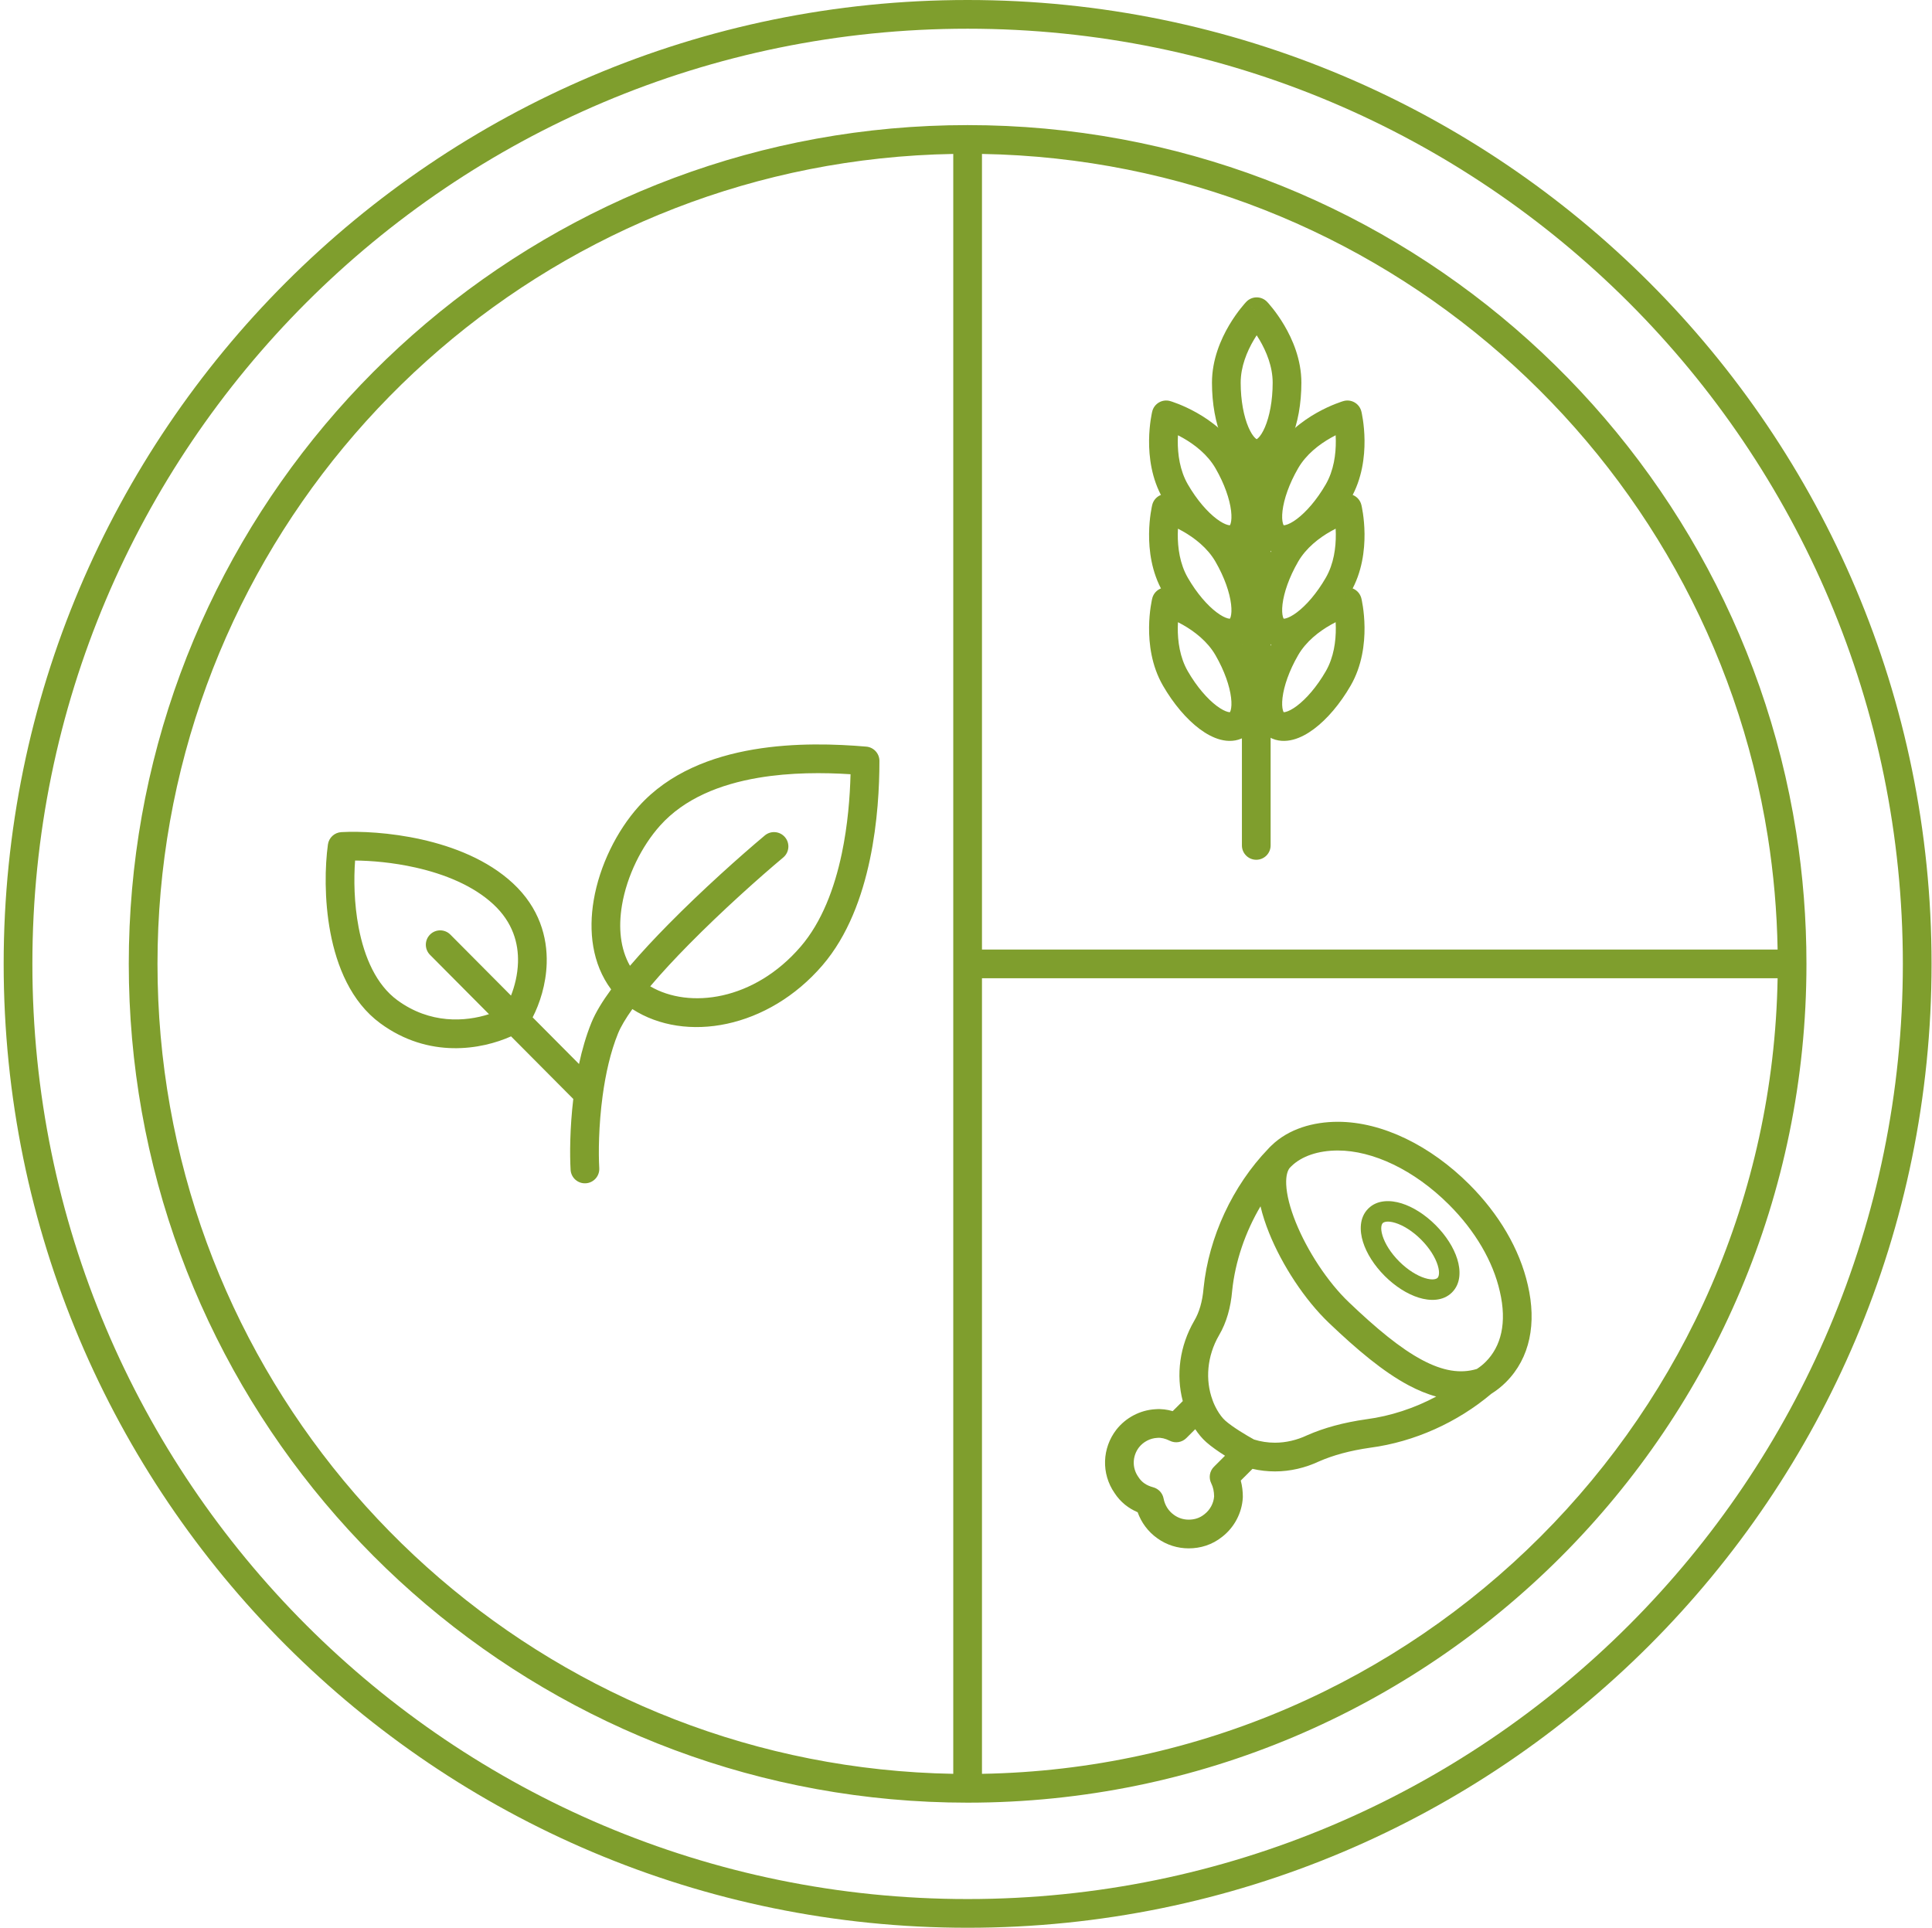 <svg width="471" height="470" viewBox="0 0 471 470" fill="none" xmlns="http://www.w3.org/2000/svg">
<path fill-rule="evenodd" clip-rule="evenodd" d="M232.394 37.53C136.756 39.192 57.684 108.837 41.447 200.209C39.441 211.501 38.394 223.127 38.394 235C38.394 246.873 39.441 258.499 41.447 269.791C57.684 361.163 136.756 430.808 232.394 432.47V37.53ZM239.394 37.53V231.5H433.363C433.201 222.142 432.387 212.944 430.967 203.949C416.251 110.745 336.333 39.215 239.394 37.53ZM433.363 238.5H239.394V432.47C345.691 430.622 431.516 344.797 433.363 238.5ZM34.555 198.984C51.573 103.218 135.238 30.5 235.894 30.5C337.902 30.5 422.46 105.185 437.882 202.858C439.535 213.331 440.394 224.066 440.394 235C440.394 347.942 348.836 439.5 235.894 439.5C135.238 439.5 51.573 366.782 34.555 271.016C32.477 259.322 31.394 247.286 31.394 235C31.394 222.714 32.477 210.678 34.555 198.984Z" fill="#7F9E2D"/>
<path fill-rule="evenodd" clip-rule="evenodd" d="M285.284 97.787L284.301 101.146L280.901 100.318C281.127 99.389 281.723 98.593 282.551 98.115C283.379 97.637 284.366 97.518 285.284 97.787ZM283.315 104.504C283.311 104.503 283.309 104.503 283.309 104.503L283.312 104.503L283.315 104.504ZM287.172 106.119C287.541 106.306 287.925 106.51 288.319 106.733C291.203 108.359 294.374 110.795 296.327 114.177C298.536 118.004 299.785 121.712 300.121 124.52C300.291 125.93 300.209 126.94 300.038 127.564C299.962 127.841 299.886 127.989 299.84 128.06C299.755 128.064 299.589 128.056 299.312 127.983C298.685 127.819 297.77 127.386 296.633 126.534C294.37 124.838 291.783 121.903 289.573 118.076C287.621 114.694 287.097 110.73 287.13 107.419C287.135 106.966 287.15 106.532 287.172 106.119ZM299.795 128.116C299.794 128.115 299.799 128.11 299.808 128.102C299.8 128.112 299.795 128.116 299.795 128.116ZM299.892 128.054C299.904 128.049 299.91 128.048 299.911 128.049C299.911 128.049 299.905 128.051 299.892 128.054ZM287.702 101.971C287.703 101.969 287.703 101.968 287.704 101.967L287.703 101.968L287.702 101.971ZM284.301 101.146C280.901 100.318 280.9 100.319 280.9 100.32L280.898 100.328L280.895 100.342L280.885 100.381C280.878 100.412 280.869 100.454 280.857 100.505C280.835 100.607 280.804 100.748 280.769 100.924C280.699 101.277 280.608 101.774 280.517 102.39C280.336 103.619 280.151 105.34 280.131 107.348C280.091 111.308 280.687 116.684 283.511 121.576C286.078 126.021 289.25 129.748 292.436 132.136C294.024 133.325 295.756 134.288 297.538 134.755C299.34 135.227 301.437 135.241 303.349 134.138C305.261 133.034 306.297 131.211 306.789 129.414C307.276 127.638 307.308 125.656 307.072 123.686C306.597 119.733 304.955 115.122 302.389 110.677C299.565 105.785 295.207 102.581 291.757 100.635C290.008 99.649 288.425 98.948 287.271 98.491C286.692 98.262 286.216 98.092 285.875 97.977C285.705 97.919 285.568 97.874 285.468 97.843C285.418 97.827 285.377 97.815 285.346 97.806L285.308 97.794L285.294 97.79L285.288 97.788L285.286 97.787C285.285 97.787 285.284 97.787 284.301 101.146Z" fill="#7F9E2D"/>
<path fill-rule="evenodd" clip-rule="evenodd" d="M327.503 97.787L328.486 101.146L331.887 100.318C331.66 99.389 331.064 98.593 330.236 98.115C329.408 97.637 328.421 97.518 327.503 97.787ZM329.472 104.504C329.476 104.503 329.478 104.503 329.478 104.503L329.475 104.503L329.472 104.504ZM325.615 106.119C325.246 106.306 324.862 106.51 324.468 106.733C321.584 108.359 318.413 110.795 316.461 114.177C314.251 118.004 313.003 121.712 312.666 124.52C312.496 125.93 312.578 126.94 312.749 127.564C312.825 127.841 312.901 127.989 312.947 128.06C313.032 128.064 313.198 128.056 313.475 127.983C314.102 127.819 315.017 127.386 316.154 126.534C318.417 124.838 321.004 121.903 323.214 118.076C325.166 114.694 325.69 110.73 325.657 107.419C325.652 106.966 325.637 106.532 325.615 106.119ZM312.992 128.116C312.993 128.115 312.988 128.11 312.979 128.102C312.987 128.112 312.992 128.116 312.992 128.116ZM312.895 128.054C312.883 128.049 312.877 128.048 312.876 128.049C312.876 128.049 312.882 128.051 312.895 128.054ZM325.085 101.971C325.084 101.969 325.084 101.968 325.084 101.967L325.084 101.968L325.085 101.971ZM328.486 101.146C331.887 100.318 331.887 100.319 331.887 100.32L331.889 100.328L331.892 100.342L331.902 100.381C331.909 100.412 331.918 100.454 331.93 100.505C331.953 100.607 331.983 100.748 332.018 100.924C332.088 101.277 332.179 101.774 332.27 102.39C332.451 103.619 332.636 105.34 332.657 107.348C332.697 111.308 332.1 116.684 329.276 121.576C326.709 126.021 323.538 129.748 320.351 132.136C318.763 133.325 317.031 134.288 315.249 134.755C313.447 135.227 311.35 135.241 309.438 134.138C307.527 133.034 306.491 131.211 305.998 129.414C305.512 127.638 305.479 125.656 305.716 123.686C306.19 119.733 307.832 115.122 310.398 110.677C313.222 105.785 317.58 102.581 321.03 100.635C322.779 99.649 324.362 98.948 325.516 98.491C326.095 98.262 326.571 98.092 326.912 97.977C327.082 97.919 327.22 97.874 327.319 97.843C327.369 97.827 327.41 97.815 327.441 97.806L327.479 97.794L327.493 97.79L327.499 97.788L327.501 97.787C327.502 97.787 327.503 97.787 328.486 101.146Z" fill="#7F9E2D"/>
<path fill-rule="evenodd" clip-rule="evenodd" d="M303.833 73.582L306.364 76L308.894 73.582C308.234 72.891 307.32 72.5 306.364 72.5C305.408 72.5 304.493 72.891 303.833 73.582ZM308.897 78.415C308.899 78.412 308.901 78.411 308.901 78.411L308.899 78.413L308.897 78.415ZM306.364 81.742C306.138 82.088 305.908 82.457 305.677 82.847C303.993 85.698 302.465 89.393 302.465 93.298C302.465 97.717 303.238 101.553 304.35 104.152C304.909 105.459 305.484 106.292 305.945 106.747C306.149 106.949 306.288 107.039 306.364 107.077C306.439 107.039 306.579 106.949 306.783 106.747C307.243 106.292 307.819 105.459 308.378 104.152C309.49 101.553 310.263 97.717 310.263 93.298C310.263 89.393 308.735 85.698 307.05 82.847C306.82 82.457 306.589 82.088 306.364 81.742ZM306.431 107.103C306.431 107.103 306.425 107.1 306.412 107.099C306.425 107.103 306.431 107.104 306.431 107.103ZM306.315 107.099C306.303 107.1 306.297 107.103 306.297 107.103C306.297 107.104 306.303 107.103 306.315 107.099ZM303.831 78.415C303.829 78.414 303.828 78.413 303.828 78.412L303.829 78.413L303.831 78.415ZM306.364 76C308.894 73.582 308.895 73.583 308.896 73.584L308.902 73.59L308.911 73.6L308.939 73.63C308.961 73.653 308.99 73.684 309.026 73.723C309.096 73.8 309.193 73.907 309.312 74.042C309.549 74.312 309.876 74.698 310.263 75.186C311.034 76.159 312.055 77.557 313.076 79.286C315.091 82.695 317.263 87.649 317.263 93.298C317.263 98.431 316.379 103.245 314.814 106.905C314.033 108.729 313.014 110.43 311.705 111.725C310.38 113.034 308.571 114.095 306.364 114.095C304.156 114.095 302.347 113.034 301.023 111.725C299.713 110.43 298.694 108.729 297.914 106.905C296.348 103.245 295.465 98.431 295.465 93.298C295.465 87.649 297.636 82.695 299.651 79.286C300.673 77.557 301.693 76.159 302.465 75.186C302.851 74.698 303.178 74.312 303.416 74.042C303.535 73.907 303.631 73.8 303.702 73.723C303.737 73.684 303.766 73.653 303.788 73.63L303.816 73.6L303.826 73.59L303.83 73.586L303.832 73.584C303.832 73.583 303.833 73.582 306.364 76Z" fill="#7F9E2D"/>
<path fill-rule="evenodd" clip-rule="evenodd" d="M285.284 120.566L284.301 123.925L280.901 123.097C281.127 122.168 281.723 121.372 282.551 120.894C283.379 120.416 284.366 120.298 285.284 120.566ZM283.315 127.284C283.311 127.282 283.309 127.282 283.309 127.282L283.312 127.283L283.315 127.284ZM287.172 128.898C287.541 129.085 287.925 129.29 288.319 129.512C291.203 131.138 294.374 133.574 296.327 136.956C298.536 140.784 299.785 144.492 300.121 147.299C300.291 148.71 300.209 149.719 300.038 150.344C299.962 150.62 299.886 150.768 299.84 150.839C299.755 150.844 299.589 150.835 299.312 150.763C298.685 150.599 297.77 150.165 296.633 149.313C294.37 147.618 291.783 144.683 289.573 140.855C287.621 137.473 287.097 133.509 287.13 130.198C287.135 129.746 287.15 129.311 287.172 128.898ZM299.795 150.895C299.794 150.895 299.799 150.89 299.808 150.882C299.8 150.892 299.795 150.896 299.795 150.895ZM299.892 150.833C299.904 150.829 299.91 150.828 299.911 150.828C299.911 150.829 299.905 150.831 299.892 150.833ZM287.702 124.751C287.703 124.749 287.703 124.747 287.704 124.746L287.703 124.748L287.702 124.751ZM284.301 123.925C280.901 123.097 280.9 123.098 280.9 123.099L280.898 123.107L280.895 123.121L280.885 123.16C280.878 123.192 280.869 123.233 280.857 123.284C280.835 123.386 280.804 123.527 280.769 123.704C280.699 124.057 280.608 124.554 280.517 125.17C280.336 126.398 280.151 128.119 280.131 130.127C280.091 134.088 280.687 139.464 283.511 144.355C286.078 148.801 289.25 152.528 292.436 154.915C294.024 156.105 295.756 157.068 297.538 157.534C299.34 158.006 301.437 158.021 303.349 156.917C305.261 155.813 306.297 153.99 306.789 152.193C307.276 150.417 307.308 148.435 307.072 146.465C306.597 142.512 304.955 137.902 302.389 133.456C299.565 128.565 295.207 125.36 291.757 123.415C290.008 122.428 288.425 121.728 287.271 121.27C286.692 121.041 286.216 120.871 285.875 120.756C285.705 120.698 285.568 120.654 285.468 120.622C285.418 120.607 285.377 120.594 285.346 120.585L285.308 120.573L285.294 120.569L285.288 120.567L285.286 120.567C285.285 120.566 285.284 120.566 284.301 123.925Z" fill="#7F9E2D"/>
<path fill-rule="evenodd" clip-rule="evenodd" d="M327.503 120.566L328.486 123.925L331.887 123.097C331.66 122.168 331.064 121.372 330.236 120.894C329.408 120.416 328.421 120.298 327.503 120.566ZM329.472 127.284C329.476 127.282 329.478 127.282 329.478 127.282L329.475 127.283L329.472 127.284ZM325.615 128.898C325.246 129.085 324.862 129.29 324.468 129.512C321.584 131.138 318.413 133.574 316.461 136.956C314.251 140.784 313.003 144.492 312.666 147.299C312.496 148.71 312.578 149.719 312.749 150.344C312.825 150.62 312.901 150.768 312.947 150.839C313.032 150.844 313.198 150.835 313.475 150.763C314.102 150.599 315.017 150.165 316.154 149.313C318.417 147.618 321.004 144.683 323.214 140.855C325.166 137.473 325.69 133.509 325.657 130.198C325.652 129.746 325.637 129.311 325.615 128.898ZM312.992 150.895C312.993 150.895 312.988 150.89 312.979 150.882C312.987 150.892 312.992 150.896 312.992 150.895ZM312.895 150.833C312.883 150.829 312.877 150.828 312.876 150.828C312.876 150.829 312.882 150.831 312.895 150.833ZM325.085 124.751C325.084 124.749 325.084 124.747 325.084 124.746L325.084 124.748L325.085 124.751ZM328.486 123.925C331.887 123.097 331.887 123.098 331.887 123.099L331.889 123.107L331.892 123.121L331.902 123.16C331.909 123.192 331.918 123.233 331.93 123.284C331.953 123.386 331.983 123.527 332.018 123.704C332.088 124.057 332.179 124.554 332.27 125.17C332.451 126.398 332.636 128.119 332.657 130.127C332.697 134.088 332.1 139.464 329.276 144.355C326.709 148.801 323.538 152.528 320.351 154.915C318.763 156.105 317.031 157.068 315.249 157.534C313.447 158.006 311.35 158.021 309.438 156.917C307.527 155.813 306.491 153.99 305.998 152.193C305.512 150.417 305.479 148.435 305.716 146.465C306.19 142.512 307.832 137.902 310.398 133.456C313.222 128.565 317.58 125.36 321.03 123.415C322.779 122.428 324.362 121.728 325.516 121.27C326.095 121.041 326.571 120.871 326.912 120.756C327.082 120.698 327.22 120.654 327.319 120.622C327.369 120.607 327.41 120.594 327.441 120.585L327.479 120.573L327.493 120.569L327.499 120.567L327.501 120.567C327.502 120.566 327.503 120.566 328.486 123.925Z" fill="#7F9E2D"/>
<path fill-rule="evenodd" clip-rule="evenodd" d="M285.284 143.363L284.301 146.722L280.901 145.894C281.127 144.965 281.723 144.169 282.551 143.691C283.379 143.213 284.366 143.095 285.284 143.363ZM283.315 150.08C283.311 150.079 283.309 150.079 283.309 150.079L283.312 150.08L283.315 150.08ZM287.172 151.695C287.541 151.882 287.925 152.086 288.319 152.309C291.203 153.935 294.374 156.371 296.327 159.753C298.536 163.581 299.785 167.289 300.121 170.096C300.291 171.507 300.209 172.516 300.038 173.141C299.962 173.417 299.886 173.565 299.84 173.636C299.755 173.64 299.589 173.632 299.312 173.56C298.685 173.395 297.77 172.962 296.633 172.11C294.37 170.414 291.783 167.48 289.573 163.652C287.621 160.27 287.097 156.306 287.13 152.995C287.135 152.542 287.15 152.108 287.172 151.695ZM299.795 173.692C299.794 173.691 299.799 173.686 299.808 173.679C299.8 173.689 299.795 173.692 299.795 173.692ZM299.892 173.63C299.904 173.626 299.91 173.624 299.911 173.625C299.911 173.625 299.905 173.628 299.892 173.63ZM287.702 147.547C287.703 147.545 287.703 147.544 287.704 147.543L287.703 147.544L287.702 147.547ZM284.301 146.722C280.901 145.894 280.9 145.895 280.9 145.896L280.898 145.904L280.895 145.918L280.885 145.957C280.878 145.989 280.869 146.03 280.857 146.081C280.835 146.183 280.804 146.324 280.769 146.501C280.699 146.854 280.608 147.351 280.517 147.966C280.336 149.195 280.151 150.916 280.131 152.924C280.091 156.885 280.687 162.26 283.511 167.152C286.078 171.598 289.25 175.325 292.436 177.712C294.024 178.902 295.756 179.864 297.538 180.331C299.34 180.803 301.437 180.817 303.349 179.714C305.261 178.61 306.297 176.787 306.789 174.99C307.276 173.214 307.308 171.232 307.072 169.262C306.597 165.309 304.955 160.699 302.389 156.253C299.565 151.361 295.207 148.157 291.757 146.211C290.008 145.225 288.425 144.524 287.271 144.067C286.692 143.838 286.216 143.668 285.875 143.553C285.705 143.495 285.568 143.451 285.468 143.419C285.418 143.404 285.377 143.391 285.346 143.382L285.308 143.37L285.294 143.366L285.288 143.364L285.286 143.364C285.285 143.363 285.284 143.363 284.301 146.722Z" fill="#7F9E2D"/>
<path fill-rule="evenodd" clip-rule="evenodd" d="M327.503 143.363L328.486 146.722L331.887 145.894C331.66 144.965 331.064 144.169 330.236 143.691C329.408 143.213 328.421 143.095 327.503 143.363ZM329.472 150.08C329.476 150.079 329.478 150.079 329.478 150.079L329.475 150.08L329.472 150.08ZM325.615 151.695C325.246 151.882 324.862 152.086 324.468 152.309C321.584 153.935 318.413 156.371 316.461 159.753C314.251 163.581 313.003 167.289 312.666 170.096C312.496 171.507 312.578 172.516 312.749 173.141C312.825 173.417 312.901 173.565 312.947 173.636C313.032 173.64 313.198 173.632 313.475 173.56C314.102 173.395 315.017 172.962 316.154 172.11C318.417 170.414 321.004 167.48 323.214 163.652C325.166 160.27 325.69 156.306 325.657 152.995C325.652 152.542 325.637 152.108 325.615 151.695ZM312.992 173.692C312.993 173.691 312.988 173.686 312.979 173.679C312.987 173.689 312.992 173.692 312.992 173.692ZM312.895 173.63C312.883 173.626 312.877 173.624 312.876 173.625C312.876 173.625 312.882 173.628 312.895 173.63ZM325.085 147.547C325.084 147.545 325.084 147.544 325.084 147.543L325.084 147.544L325.085 147.547ZM328.486 146.722C331.887 145.894 331.887 145.895 331.887 145.896L331.889 145.904L331.892 145.918L331.902 145.957C331.909 145.989 331.918 146.03 331.93 146.081C331.953 146.183 331.983 146.324 332.018 146.501C332.088 146.854 332.179 147.351 332.27 147.966C332.451 149.195 332.636 150.916 332.657 152.924C332.697 156.885 332.1 162.26 329.276 167.152C326.709 171.598 323.538 175.325 320.351 177.712C318.763 178.902 317.031 179.864 315.249 180.331C313.447 180.803 311.35 180.817 309.438 179.714C307.527 178.61 306.491 176.787 305.998 174.99C305.512 173.214 305.479 171.232 305.716 169.262C306.19 165.309 307.832 160.699 310.398 156.253C313.222 151.361 317.58 148.157 321.03 146.211C322.779 145.225 324.362 144.524 325.516 144.067C326.095 143.838 326.571 143.668 326.912 143.553C327.082 143.495 327.22 143.451 327.319 143.419C327.369 143.404 327.41 143.391 327.441 143.382L327.479 143.37L327.493 143.366L327.499 143.364L327.501 143.364C327.502 143.363 327.503 143.363 328.486 146.722Z" fill="#7F9E2D"/>
<path fill-rule="evenodd" clip-rule="evenodd" d="M306.264 107.41C308.197 107.41 309.764 108.977 309.764 110.91L309.764 206.118C309.764 208.051 308.197 209.618 306.264 209.618C304.331 209.618 302.764 208.051 302.764 206.118L302.764 110.91C302.764 108.977 304.331 107.41 306.264 107.41Z" fill="#7F9E2D"/>
<path fill-rule="evenodd" clip-rule="evenodd" d="M309.968 279.287C314.154 275.211 320.177 273.5 326.154 273.5C337.051 273.5 348.806 279.381 358.186 288.747C365.387 295.937 370.481 304.524 372.466 313.302C374.623 322.568 373.072 331.052 367.129 336.986C366.06 338.053 364.87 338.998 363.579 339.805C355.293 346.795 344.817 351.537 334.053 352.959C329.025 353.68 324.962 354.811 321.538 356.311C318.234 357.86 314.558 358.739 310.84 358.739C308.977 358.739 307.134 358.53 305.347 358.114L302.483 360.973C302.842 362.302 302.988 363.64 302.988 364.926C302.988 364.989 302.987 365.051 302.983 365.113C302.783 368.862 300.916 372.344 298.042 374.614C295.513 376.679 292.591 377.5 289.786 377.5C287.118 377.5 284.426 376.694 282.139 375.039C279.846 373.419 278.228 371.163 277.345 368.693C275.173 367.769 273.189 366.277 271.71 364.001C268.431 359.257 268.681 353.057 272.156 348.562L272.175 348.537C274.438 345.664 277.91 343.794 281.651 343.578C283.144 343.456 284.574 343.658 285.889 344.045L288.347 341.591C286.66 335.238 287.577 328.156 291.141 322.015L291.157 321.989C292.345 319.983 293.139 317.344 293.413 314.097C293.415 314.078 293.417 314.058 293.419 314.039C294.68 301.594 300.522 289.061 309.209 280.057C309.443 279.79 309.696 279.533 309.968 279.287ZM307.298 294.105C303.566 300.426 301.111 307.611 300.386 314.717C300.044 318.719 299.03 322.425 297.188 325.541C294.222 330.66 293.803 336.506 295.605 341.344C295.618 341.38 295.631 341.416 295.643 341.453C295.791 341.894 296.168 342.807 296.748 343.812C297.335 344.829 298.024 345.755 298.736 346.381C300.515 347.949 303.921 349.983 305.71 350.961C307.333 351.473 309.062 351.739 310.84 351.739C313.477 351.739 316.156 351.109 318.598 349.958C318.626 349.945 318.653 349.932 318.681 349.92C322.812 348.105 327.528 346.821 333.08 346.027L333.119 346.022C338.998 345.247 344.817 343.326 350.136 340.489C347.88 339.871 345.638 338.936 343.412 337.751C337.207 334.448 330.795 329.04 323.977 322.532C318.079 316.902 312.563 308.47 309.393 300.601C308.518 298.429 307.796 296.237 307.298 294.105ZM360.039 333.761C356.039 334.968 351.774 334.272 346.701 331.572C341.389 328.744 335.551 323.903 328.81 317.468C323.708 312.598 318.724 305.03 315.886 297.985C314.467 294.463 313.67 291.281 313.564 288.777C313.47 286.573 313.915 285.368 314.423 284.735C314.556 284.599 314.689 284.464 314.823 284.33C317.299 281.9 321.332 280.5 326.154 280.5C334.661 280.5 344.737 285.21 353.241 293.701C359.684 300.134 364 307.59 365.64 314.856L365.646 314.88C367.43 322.53 365.94 328.281 362.183 332.032C361.536 332.679 360.818 333.258 360.039 333.761ZM298.644 354.914C297.049 353.904 295.361 352.737 294.108 351.634C293.04 350.692 292.133 349.569 291.388 348.446L289.219 350.612C288.154 351.675 286.529 351.939 285.183 351.267C284.051 350.702 283.038 350.483 282.199 350.557C282.159 350.56 282.12 350.563 282.081 350.565C280.383 350.655 278.742 351.52 277.684 352.856C276.04 354.994 275.959 357.861 277.487 360.048C277.513 360.085 277.538 360.123 277.563 360.161C278.361 361.405 279.523 362.177 281.139 362.612C282.438 362.962 283.422 364.026 283.67 365.349C283.966 366.934 284.85 368.388 286.188 369.329C286.196 369.334 286.204 369.34 286.211 369.345C286.218 369.35 286.226 369.356 286.233 369.361C287.272 370.116 288.517 370.5 289.786 370.5C291.206 370.5 292.509 370.101 293.628 369.181C293.648 369.164 293.668 369.148 293.689 369.132C295.011 368.094 295.872 366.492 295.988 364.829C295.976 363.629 295.747 362.559 295.292 361.65C294.616 360.301 294.881 358.672 295.948 357.606L298.644 354.914Z" fill="#7F9E2D"/>
<path fill-rule="evenodd" clip-rule="evenodd" d="M337.053 301.3C337.636 303.172 339.003 305.442 341.108 307.547C343.213 309.652 345.483 311.019 347.355 311.602C349.353 312.224 350.214 311.798 350.453 311.559C350.692 311.32 351.118 310.459 350.495 308.461C349.912 306.589 348.546 304.319 346.441 302.214C344.336 300.109 342.066 298.743 340.194 298.16C338.196 297.537 337.335 297.963 337.096 298.202C336.857 298.441 336.431 299.302 337.053 301.3ZM332.28 302.787C331.45 300.123 331.351 296.876 333.56 294.667C335.77 292.457 339.017 292.556 341.681 293.386C344.471 294.255 347.417 296.119 349.976 298.679C352.536 301.238 354.4 304.184 355.269 306.974C356.099 309.638 356.198 312.885 353.988 315.095C351.779 317.304 348.532 317.205 345.868 316.375C343.078 315.506 340.132 313.642 337.572 311.083C335.013 308.523 333.149 305.577 332.28 302.787Z" fill="#7F9E2D"/>
<path fill-rule="evenodd" clip-rule="evenodd" d="M183.692 182.731C193.816 181.012 203.96 181.411 211.193 182.031C213.003 182.187 214.394 183.702 214.394 185.519C214.394 191.673 213.973 200.51 212.068 209.557C210.174 218.559 206.746 228.088 200.511 235.344C187.284 250.736 167.148 254.398 154.162 246.02C152.524 248.316 151.339 250.316 150.677 251.94C148.819 256.496 147.631 261.878 146.917 267.152C145.933 274.416 145.885 281.197 146.093 284.798C146.204 286.728 144.73 288.383 142.8 288.494C140.871 288.606 139.216 287.131 139.105 285.202C138.89 281.48 138.925 275.011 139.762 267.937L124.589 252.673C117.434 255.869 104.607 258.214 92.722 249.495C85.528 244.218 82.097 235.516 80.555 227.425C78.997 219.254 79.236 211.046 79.942 205.897C80.17 204.237 81.542 202.972 83.215 202.878C87.738 202.627 95.091 202.944 102.793 204.67C110.455 206.387 118.844 209.583 125.063 215.364C131.488 221.339 133.464 228.474 133.278 234.847C133.127 240.014 131.566 244.702 129.853 248.039L141.159 259.413C141.904 255.946 142.893 252.492 144.195 249.297C145.206 246.818 146.906 244.069 148.991 241.225C144.313 234.944 143.478 226.974 144.731 219.521C146.164 211 150.39 202.553 155.695 196.628C163.121 188.335 173.596 184.445 183.692 182.731ZM158.52 240.471C161.288 237.196 164.524 233.721 167.941 230.256C176.095 221.987 185.131 213.932 190.947 209.055C192.428 207.813 192.622 205.605 191.38 204.124C190.137 202.643 187.93 202.449 186.449 203.691C180.503 208.678 171.298 216.883 162.957 225.341C159.627 228.718 156.41 232.159 153.583 235.47C151.246 231.376 150.703 226.221 151.634 220.681C152.843 213.494 156.469 206.258 160.91 201.298C166.858 194.655 175.565 191.211 184.864 189.632C192.77 188.29 200.816 188.345 207.352 188.762C207.213 194.266 206.683 201.159 205.218 208.116C203.44 216.566 200.349 224.792 195.202 230.781C183.86 243.979 168.039 246.066 158.52 240.471ZM124.577 242.731C125.475 240.449 126.193 237.635 126.281 234.643C126.417 229.964 125.025 224.887 120.296 220.491C115.36 215.902 108.335 213.085 101.262 211.5C95.775 210.271 90.489 209.833 86.569 209.804C86.232 214.268 86.31 220.232 87.431 226.114C88.839 233.499 91.763 240.11 96.862 243.851C104.848 249.709 113.469 249.12 119.21 247.262L104.831 232.795C103.468 231.424 103.475 229.208 104.846 227.845C106.217 226.482 108.433 226.489 109.795 227.86L124.577 242.731Z" fill="#7F9E2D"/>
<path fill-rule="evenodd" clip-rule="evenodd" d="M235.894 463C361.814 463 463.894 360.921 463.894 235C463.894 109.079 361.814 7 235.894 7C109.973 7 7.894 109.079 7.894 235C7.894 360.921 109.973 463 235.894 463ZM235.894 470C365.68 470 470.894 364.787 470.894 235C470.894 105.213 365.68 0 235.894 0C106.107 0 0.894 105.213 0.894 235C0.894 364.787 106.107 470 235.894 470Z" fill="#7F9E2D"/>
</svg>
